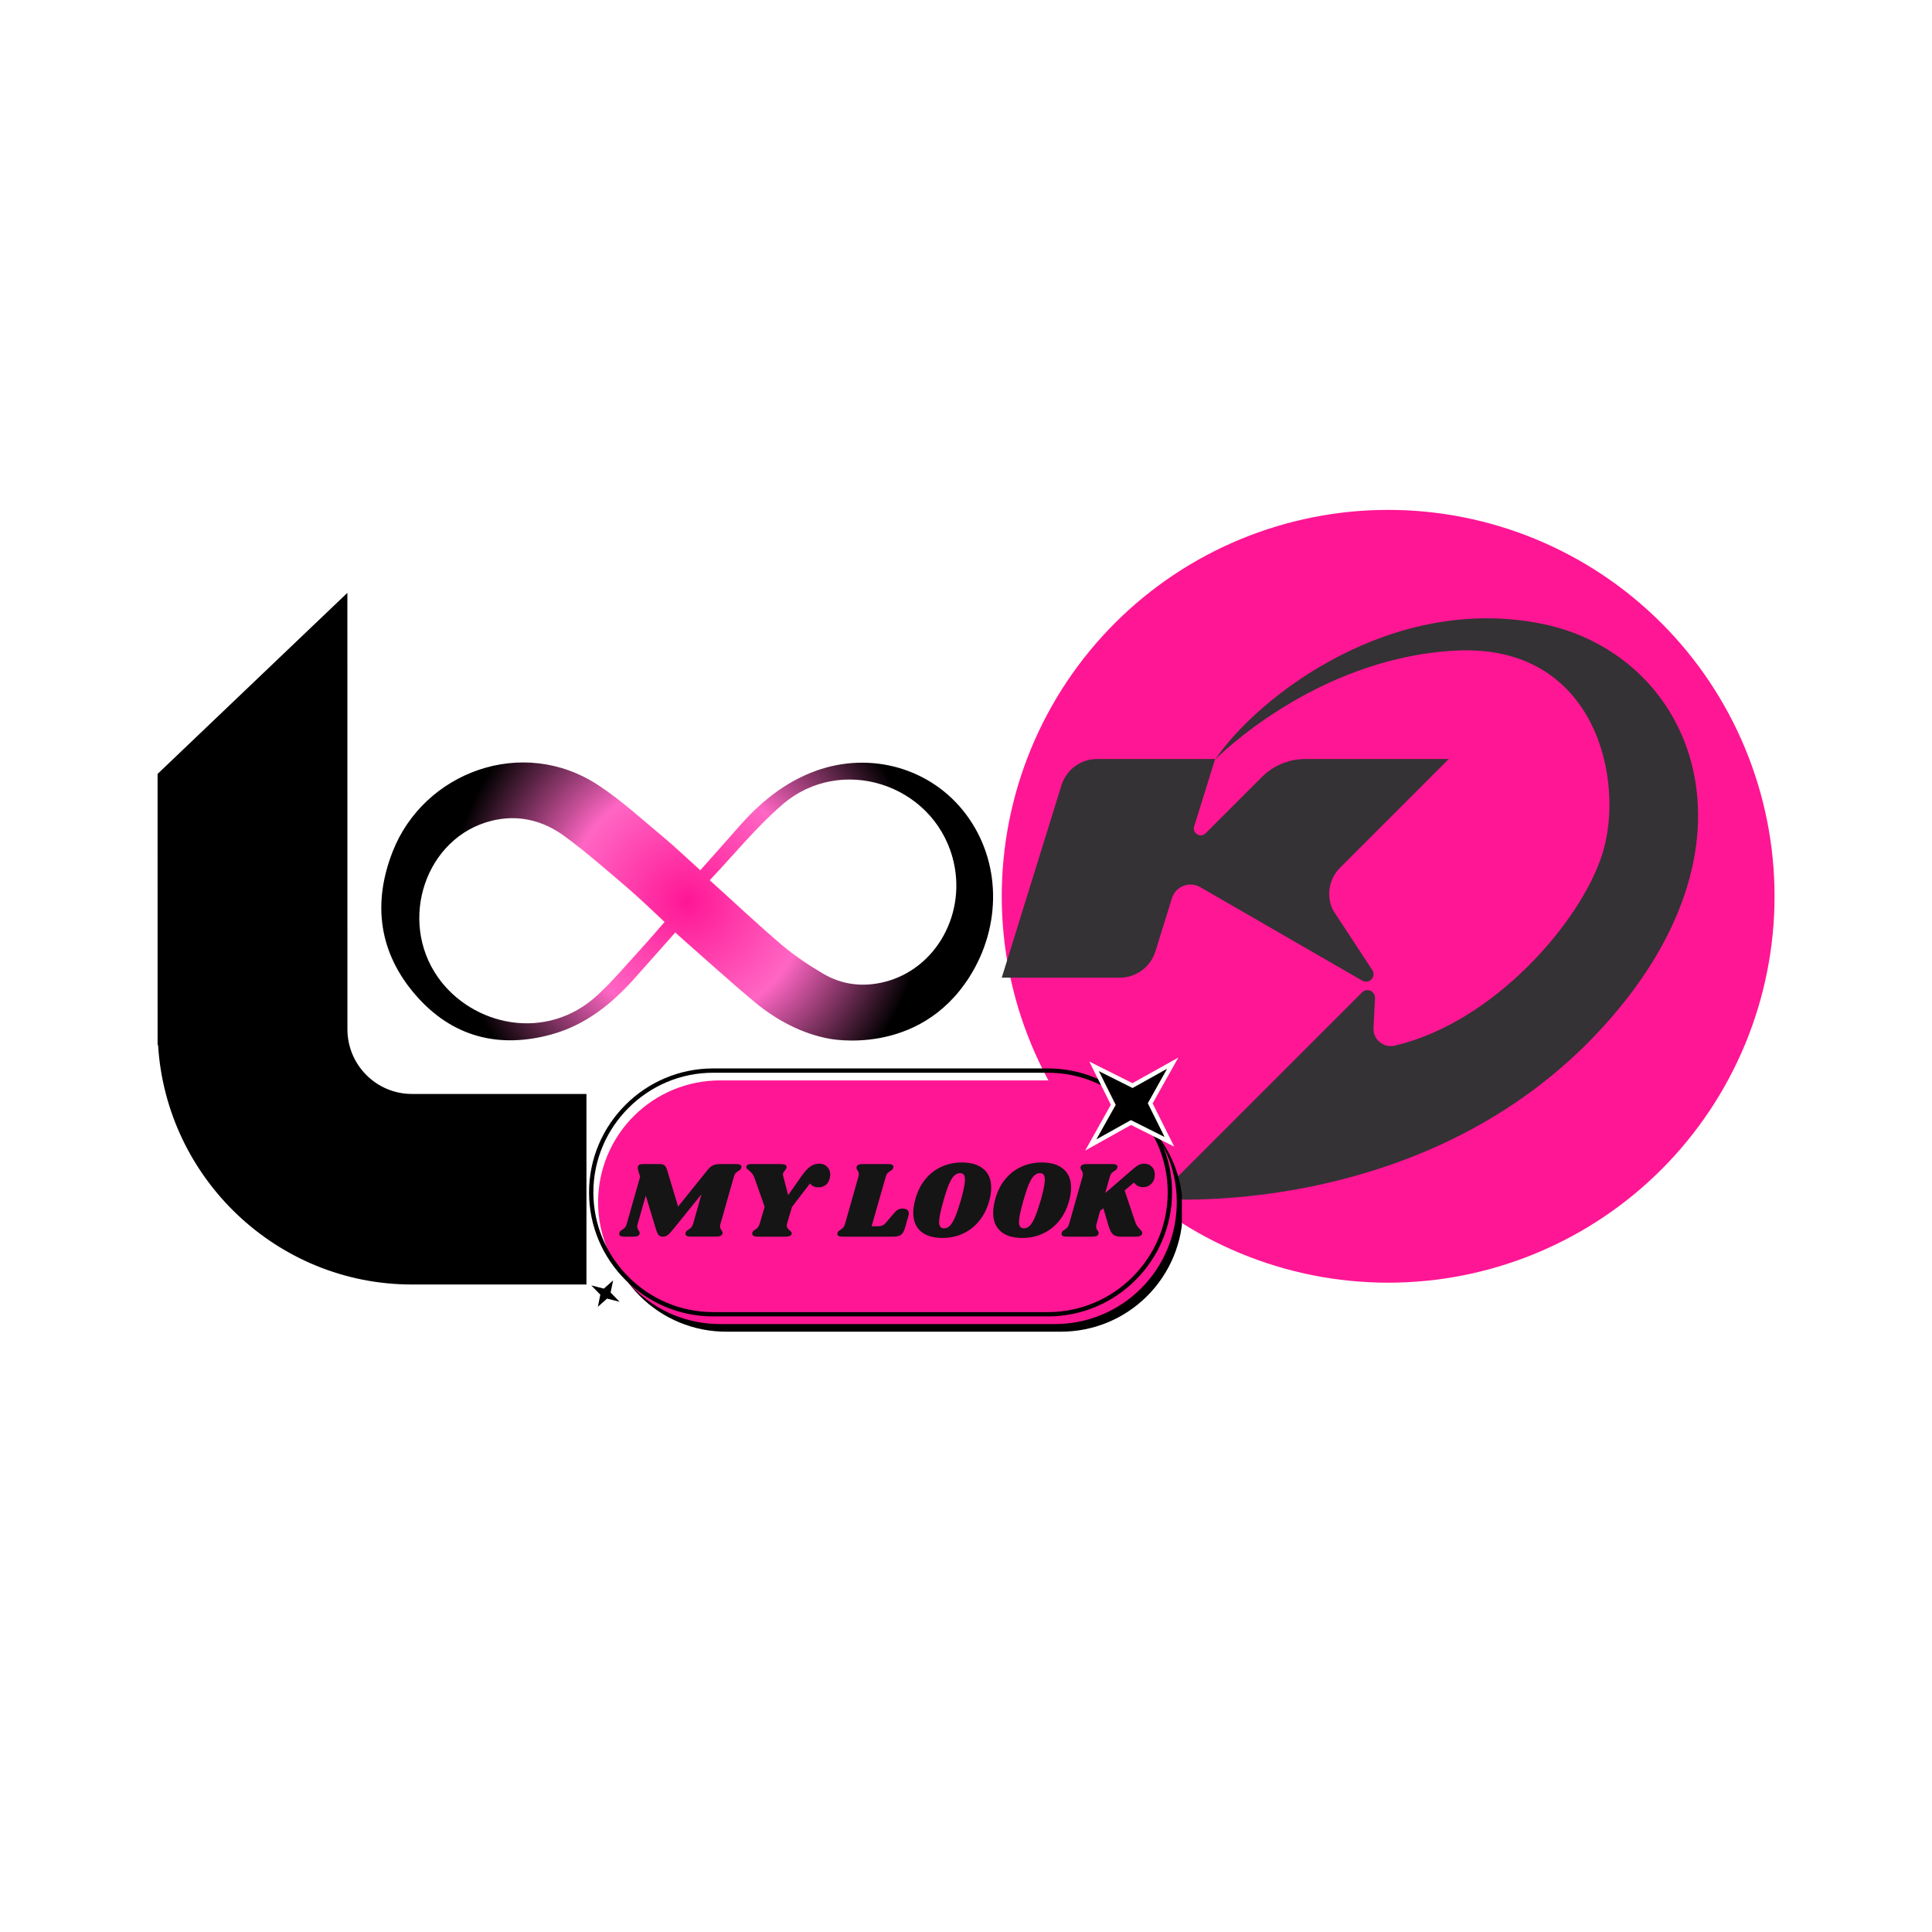 <svg version="1.0" preserveAspectRatio="xMidYMid meet" height="500" viewBox="0 0 375 375" zoomAndPan="magnify" width="500" xmlns:xlink="http://www.w3.org/1999/xlink" xmlns="http://www.w3.org/2000/svg"><defs><g></g><clipPath id="6e9a19c02b"><path clip-rule="nonzero" d="M 194.438 98.969 L 344.438 98.969 L 344.438 248.969 L 194.438 248.969 Z M 194.438 98.969"></path></clipPath><clipPath id="f2ec66dbff"><path clip-rule="nonzero" d="M 194.438 147 L 282 147 L 282 191 L 194.438 191 Z M 194.438 147"></path></clipPath><clipPath id="486ade4e5c"><path clip-rule="nonzero" d="M 227 120 L 330 120 L 330 232.844 L 227 232.844 Z M 227 120"></path></clipPath><clipPath id="98ab1a07fe"><path clip-rule="nonzero" d="M 30.562 115.094 L 113.812 115.094 L 113.812 249.344 L 30.562 249.344 Z M 30.562 115.094"></path></clipPath><clipPath id="87643b68fb"><path clip-rule="nonzero" d="M 74 147 L 193 147 L 193 202 L 74 202 Z M 74 147"></path></clipPath><clipPath id="a0134579ce"><path clip-rule="nonzero" d="M 160.855 201.594 C 155.609 200.621 150.641 197.953 146.57 194.574 C 141.875 190.68 137.363 186.555 132.773 182.527 C 132.227 182.043 131.684 181.547 131.07 180.996 C 128.391 184.016 125.781 186.977 123.156 189.91 C 118.688 194.93 113.559 198.992 107.051 200.781 C 96.828 203.59 87.77 201.289 80.699 193.172 C 73.574 184.988 72.246 175.402 76.219 165.289 C 82.219 149.938 101.352 142.66 116.172 152.43 C 120.586 155.332 124.539 158.973 128.629 162.371 C 131.125 164.445 133.465 166.703 135.926 168.914 C 138.41 166.109 140.852 163.398 143.246 160.656 C 147.445 155.832 152.238 151.859 158.254 149.656 C 168.992 145.727 180.762 149.105 187.465 158.012 C 194.383 167.207 194.418 179.773 188.168 189.621 C 178.234 205.273 160.855 201.594 160.855 201.594 Z M 137.762 170.848 C 142.664 175.273 147.145 179.504 151.828 183.477 C 154.289 185.562 157.023 187.363 159.797 189.004 C 163.465 191.164 167.504 191.629 171.637 190.602 C 181.797 188.086 187.832 177.043 184.875 166.41 C 180.902 152.105 163.164 146.426 151.883 156.152 C 146.82 160.504 142.547 165.805 137.762 170.848 Z M 128.996 178.953 C 126.449 176.602 124.129 174.312 121.656 172.207 C 117.703 168.84 113.797 165.406 109.629 162.34 C 105.43 159.254 100.625 158.031 95.457 159.305 C 82.672 162.438 77.168 178.578 85.016 189.707 C 91.633 199.086 106.012 202.371 115.988 193.141 C 119 190.355 121.668 187.16 124.453 184.125 C 125.973 182.461 127.43 180.746 128.996 178.953 Z M 128.996 178.953"></path></clipPath><radialGradient fy="27.258" fx="59.645" cy="27.258" id="21931cd950" cx="59.645" r="46.118" gradientUnits="userSpaceOnUse" gradientTransform="matrix(1, 0, 0, 1, 73.735, 147.723)"><stop offset="0" stop-color="rgb(100%, 8.751%, 58.113%)" stop-opacity="1"></stop><stop offset="0.004" stop-color="rgb(100%, 8.997%, 58.26%)" stop-opacity="1"></stop><stop offset="0.008" stop-color="rgb(100%, 9.241%, 58.406%)" stop-opacity="1"></stop><stop offset="0.012" stop-color="rgb(100%, 9.486%, 58.554%)" stop-opacity="1"></stop><stop offset="0.016" stop-color="rgb(100%, 9.732%, 58.701%)" stop-opacity="1"></stop><stop offset="0.02" stop-color="rgb(100%, 9.976%, 58.847%)" stop-opacity="1"></stop><stop offset="0.023" stop-color="rgb(100%, 10.222%, 58.995%)" stop-opacity="1"></stop><stop offset="0.027" stop-color="rgb(100%, 10.468%, 59.142%)" stop-opacity="1"></stop><stop offset="0.031" stop-color="rgb(100%, 10.712%, 59.288%)" stop-opacity="1"></stop><stop offset="0.035" stop-color="rgb(100%, 10.957%, 59.436%)" stop-opacity="1"></stop><stop offset="0.039" stop-color="rgb(100%, 11.201%, 59.583%)" stop-opacity="1"></stop><stop offset="0.043" stop-color="rgb(100%, 11.447%, 59.731%)" stop-opacity="1"></stop><stop offset="0.047" stop-color="rgb(100%, 11.693%, 59.877%)" stop-opacity="1"></stop><stop offset="0.051" stop-color="rgb(100%, 11.937%, 60.023%)" stop-opacity="1"></stop><stop offset="0.055" stop-color="rgb(100%, 12.183%, 60.172%)" stop-opacity="1"></stop><stop offset="0.059" stop-color="rgb(100%, 12.427%, 60.318%)" stop-opacity="1"></stop><stop offset="0.062" stop-color="rgb(100%, 12.672%, 60.464%)" stop-opacity="1"></stop><stop offset="0.066" stop-color="rgb(100%, 12.918%, 60.612%)" stop-opacity="1"></stop><stop offset="0.07" stop-color="rgb(100%, 13.162%, 60.759%)" stop-opacity="1"></stop><stop offset="0.074" stop-color="rgb(100%, 13.408%, 60.905%)" stop-opacity="1"></stop><stop offset="0.078" stop-color="rgb(100%, 13.654%, 61.053%)" stop-opacity="1"></stop><stop offset="0.082" stop-color="rgb(100%, 13.898%, 61.2%)" stop-opacity="1"></stop><stop offset="0.086" stop-color="rgb(100%, 14.143%, 61.346%)" stop-opacity="1"></stop><stop offset="0.09" stop-color="rgb(100%, 14.388%, 61.494%)" stop-opacity="1"></stop><stop offset="0.094" stop-color="rgb(100%, 14.633%, 61.641%)" stop-opacity="1"></stop><stop offset="0.098" stop-color="rgb(100%, 14.879%, 61.789%)" stop-opacity="1"></stop><stop offset="0.102" stop-color="rgb(100%, 15.123%, 61.935%)" stop-opacity="1"></stop><stop offset="0.105" stop-color="rgb(100%, 15.369%, 62.082%)" stop-opacity="1"></stop><stop offset="0.109" stop-color="rgb(100%, 15.613%, 62.23%)" stop-opacity="1"></stop><stop offset="0.113" stop-color="rgb(100%, 15.858%, 62.376%)" stop-opacity="1"></stop><stop offset="0.117" stop-color="rgb(100%, 16.104%, 62.523%)" stop-opacity="1"></stop><stop offset="0.121" stop-color="rgb(100%, 16.348%, 62.671%)" stop-opacity="1"></stop><stop offset="0.125" stop-color="rgb(100%, 16.594%, 62.817%)" stop-opacity="1"></stop><stop offset="0.129" stop-color="rgb(100%, 16.84%, 62.964%)" stop-opacity="1"></stop><stop offset="0.133" stop-color="rgb(100%, 17.084%, 63.112%)" stop-opacity="1"></stop><stop offset="0.137" stop-color="rgb(100%, 17.329%, 63.258%)" stop-opacity="1"></stop><stop offset="0.141" stop-color="rgb(100%, 17.574%, 63.405%)" stop-opacity="1"></stop><stop offset="0.145" stop-color="rgb(100%, 17.819%, 63.553%)" stop-opacity="1"></stop><stop offset="0.148" stop-color="rgb(100%, 18.065%, 63.699%)" stop-opacity="1"></stop><stop offset="0.152" stop-color="rgb(100%, 18.309%, 63.847%)" stop-opacity="1"></stop><stop offset="0.156" stop-color="rgb(100%, 18.555%, 63.994%)" stop-opacity="1"></stop><stop offset="0.16" stop-color="rgb(100%, 18.799%, 64.14%)" stop-opacity="1"></stop><stop offset="0.164" stop-color="rgb(100%, 19.044%, 64.288%)" stop-opacity="1"></stop><stop offset="0.168" stop-color="rgb(100%, 19.29%, 64.435%)" stop-opacity="1"></stop><stop offset="0.172" stop-color="rgb(100%, 19.534%, 64.581%)" stop-opacity="1"></stop><stop offset="0.176" stop-color="rgb(100%, 19.78%, 64.729%)" stop-opacity="1"></stop><stop offset="0.18" stop-color="rgb(100%, 20.026%, 64.876%)" stop-opacity="1"></stop><stop offset="0.184" stop-color="rgb(100%, 20.27%, 65.022%)" stop-opacity="1"></stop><stop offset="0.188" stop-color="rgb(100%, 20.515%, 65.17%)" stop-opacity="1"></stop><stop offset="0.191" stop-color="rgb(100%, 20.76%, 65.317%)" stop-opacity="1"></stop><stop offset="0.195" stop-color="rgb(100%, 21.005%, 65.465%)" stop-opacity="1"></stop><stop offset="0.199" stop-color="rgb(100%, 21.251%, 65.611%)" stop-opacity="1"></stop><stop offset="0.203" stop-color="rgb(100%, 21.495%, 65.758%)" stop-opacity="1"></stop><stop offset="0.207" stop-color="rgb(100%, 21.741%, 65.906%)" stop-opacity="1"></stop><stop offset="0.211" stop-color="rgb(100%, 21.985%, 66.052%)" stop-opacity="1"></stop><stop offset="0.215" stop-color="rgb(100%, 22.231%, 66.199%)" stop-opacity="1"></stop><stop offset="0.219" stop-color="rgb(100%, 22.476%, 66.347%)" stop-opacity="1"></stop><stop offset="0.223" stop-color="rgb(100%, 22.72%, 66.493%)" stop-opacity="1"></stop><stop offset="0.227" stop-color="rgb(100%, 22.966%, 66.64%)" stop-opacity="1"></stop><stop offset="0.23" stop-color="rgb(100%, 23.212%, 66.788%)" stop-opacity="1"></stop><stop offset="0.234" stop-color="rgb(100%, 23.456%, 66.934%)" stop-opacity="1"></stop><stop offset="0.238" stop-color="rgb(100%, 23.701%, 67.081%)" stop-opacity="1"></stop><stop offset="0.242" stop-color="rgb(100%, 23.946%, 67.229%)" stop-opacity="1"></stop><stop offset="0.246" stop-color="rgb(100%, 24.191%, 67.375%)" stop-opacity="1"></stop><stop offset="0.25" stop-color="rgb(100%, 24.437%, 67.523%)" stop-opacity="1"></stop><stop offset="0.254" stop-color="rgb(100%, 24.681%, 67.67%)" stop-opacity="1"></stop><stop offset="0.258" stop-color="rgb(100%, 24.927%, 67.816%)" stop-opacity="1"></stop><stop offset="0.262" stop-color="rgb(100%, 25.171%, 67.964%)" stop-opacity="1"></stop><stop offset="0.266" stop-color="rgb(100%, 25.417%, 68.111%)" stop-opacity="1"></stop><stop offset="0.27" stop-color="rgb(100%, 25.662%, 68.257%)" stop-opacity="1"></stop><stop offset="0.273" stop-color="rgb(100%, 25.906%, 68.405%)" stop-opacity="1"></stop><stop offset="0.277" stop-color="rgb(100%, 26.152%, 68.552%)" stop-opacity="1"></stop><stop offset="0.281" stop-color="rgb(100%, 26.396%, 68.698%)" stop-opacity="1"></stop><stop offset="0.285" stop-color="rgb(100%, 26.642%, 68.846%)" stop-opacity="1"></stop><stop offset="0.289" stop-color="rgb(100%, 26.888%, 68.993%)" stop-opacity="1"></stop><stop offset="0.293" stop-color="rgb(100%, 27.132%, 69.139%)" stop-opacity="1"></stop><stop offset="0.297" stop-color="rgb(100%, 27.377%, 69.287%)" stop-opacity="1"></stop><stop offset="0.301" stop-color="rgb(100%, 27.623%, 69.434%)" stop-opacity="1"></stop><stop offset="0.305" stop-color="rgb(100%, 27.867%, 69.582%)" stop-opacity="1"></stop><stop offset="0.309" stop-color="rgb(100%, 28.113%, 69.728%)" stop-opacity="1"></stop><stop offset="0.312" stop-color="rgb(100%, 28.357%, 69.875%)" stop-opacity="1"></stop><stop offset="0.316" stop-color="rgb(100%, 28.603%, 70.023%)" stop-opacity="1"></stop><stop offset="0.32" stop-color="rgb(100%, 28.848%, 70.169%)" stop-opacity="1"></stop><stop offset="0.324" stop-color="rgb(100%, 29.092%, 70.316%)" stop-opacity="1"></stop><stop offset="0.328" stop-color="rgb(100%, 29.338%, 70.464%)" stop-opacity="1"></stop><stop offset="0.332" stop-color="rgb(100%, 29.582%, 70.61%)" stop-opacity="1"></stop><stop offset="0.336" stop-color="rgb(100%, 29.828%, 70.757%)" stop-opacity="1"></stop><stop offset="0.34" stop-color="rgb(100%, 30.074%, 70.905%)" stop-opacity="1"></stop><stop offset="0.344" stop-color="rgb(100%, 30.318%, 71.051%)" stop-opacity="1"></stop><stop offset="0.348" stop-color="rgb(100%, 30.563%, 71.198%)" stop-opacity="1"></stop><stop offset="0.352" stop-color="rgb(100%, 30.809%, 71.346%)" stop-opacity="1"></stop><stop offset="0.355" stop-color="rgb(100%, 31.053%, 71.492%)" stop-opacity="1"></stop><stop offset="0.359" stop-color="rgb(100%, 31.299%, 71.64%)" stop-opacity="1"></stop><stop offset="0.363" stop-color="rgb(100%, 31.543%, 71.786%)" stop-opacity="1"></stop><stop offset="0.367" stop-color="rgb(100%, 31.789%, 71.933%)" stop-opacity="1"></stop><stop offset="0.371" stop-color="rgb(100%, 32.034%, 72.081%)" stop-opacity="1"></stop><stop offset="0.375" stop-color="rgb(100%, 32.278%, 72.227%)" stop-opacity="1"></stop><stop offset="0.379" stop-color="rgb(100%, 32.524%, 72.374%)" stop-opacity="1"></stop><stop offset="0.383" stop-color="rgb(100%, 32.768%, 72.522%)" stop-opacity="1"></stop><stop offset="0.387" stop-color="rgb(100%, 33.014%, 72.668%)" stop-opacity="1"></stop><stop offset="0.391" stop-color="rgb(100%, 33.26%, 72.815%)" stop-opacity="1"></stop><stop offset="0.395" stop-color="rgb(100%, 33.504%, 72.963%)" stop-opacity="1"></stop><stop offset="0.398" stop-color="rgb(100%, 33.749%, 73.109%)" stop-opacity="1"></stop><stop offset="0.402" stop-color="rgb(100%, 33.995%, 73.257%)" stop-opacity="1"></stop><stop offset="0.406" stop-color="rgb(100%, 34.239%, 73.404%)" stop-opacity="1"></stop><stop offset="0.41" stop-color="rgb(100%, 34.485%, 73.55%)" stop-opacity="1"></stop><stop offset="0.414" stop-color="rgb(100%, 34.729%, 73.698%)" stop-opacity="1"></stop><stop offset="0.418" stop-color="rgb(100%, 34.975%, 73.845%)" stop-opacity="1"></stop><stop offset="0.422" stop-color="rgb(100%, 35.22%, 73.991%)" stop-opacity="1"></stop><stop offset="0.426" stop-color="rgb(100%, 35.464%, 74.139%)" stop-opacity="1"></stop><stop offset="0.43" stop-color="rgb(100%, 35.71%, 74.286%)" stop-opacity="1"></stop><stop offset="0.434" stop-color="rgb(100%, 35.954%, 74.432%)" stop-opacity="1"></stop><stop offset="0.438" stop-color="rgb(100%, 36.2%, 74.58%)" stop-opacity="1"></stop><stop offset="0.441" stop-color="rgb(100%, 36.446%, 74.727%)" stop-opacity="1"></stop><stop offset="0.445" stop-color="rgb(100%, 36.69%, 74.873%)" stop-opacity="1"></stop><stop offset="0.449" stop-color="rgb(100%, 36.935%, 75.021%)" stop-opacity="1"></stop><stop offset="0.453" stop-color="rgb(100%, 37.181%, 75.168%)" stop-opacity="1"></stop><stop offset="0.457" stop-color="rgb(100%, 37.425%, 75.316%)" stop-opacity="1"></stop><stop offset="0.461" stop-color="rgb(100%, 37.671%, 75.462%)" stop-opacity="1"></stop><stop offset="0.465" stop-color="rgb(100%, 37.915%, 75.609%)" stop-opacity="1"></stop><stop offset="0.469" stop-color="rgb(100%, 38.161%, 75.757%)" stop-opacity="1"></stop><stop offset="0.473" stop-color="rgb(100%, 38.406%, 75.903%)" stop-opacity="1"></stop><stop offset="0.477" stop-color="rgb(100%, 38.651%, 76.05%)" stop-opacity="1"></stop><stop offset="0.48" stop-color="rgb(100%, 38.896%, 76.198%)" stop-opacity="1"></stop><stop offset="0.484" stop-color="rgb(100%, 39.14%, 76.344%)" stop-opacity="1"></stop><stop offset="0.488" stop-color="rgb(100%, 39.386%, 76.491%)" stop-opacity="1"></stop><stop offset="0.492" stop-color="rgb(100%, 39.632%, 76.639%)" stop-opacity="1"></stop><stop offset="0.496" stop-color="rgb(100%, 39.876%, 76.785%)" stop-opacity="1"></stop><stop offset="0.5" stop-color="rgb(99.609%, 39.842%, 76.558%)" stop-opacity="1"></stop><stop offset="0.504" stop-color="rgb(98.828%, 39.529%, 75.958%)" stop-opacity="1"></stop><stop offset="0.508" stop-color="rgb(98.047%, 39.218%, 75.357%)" stop-opacity="1"></stop><stop offset="0.512" stop-color="rgb(97.266%, 38.905%, 74.757%)" stop-opacity="1"></stop><stop offset="0.516" stop-color="rgb(96.484%, 38.593%, 74.156%)" stop-opacity="1"></stop><stop offset="0.52" stop-color="rgb(95.703%, 38.28%, 73.557%)" stop-opacity="1"></stop><stop offset="0.523" stop-color="rgb(94.922%, 37.967%, 72.955%)" stop-opacity="1"></stop><stop offset="0.527" stop-color="rgb(94.141%, 37.656%, 72.356%)" stop-opacity="1"></stop><stop offset="0.531" stop-color="rgb(93.359%, 37.343%, 71.754%)" stop-opacity="1"></stop><stop offset="0.535" stop-color="rgb(92.578%, 37.03%, 71.155%)" stop-opacity="1"></stop><stop offset="0.539" stop-color="rgb(91.797%, 36.717%, 70.554%)" stop-opacity="1"></stop><stop offset="0.543" stop-color="rgb(91.016%, 36.404%, 69.954%)" stop-opacity="1"></stop><stop offset="0.547" stop-color="rgb(90.234%, 36.093%, 69.353%)" stop-opacity="1"></stop><stop offset="0.551" stop-color="rgb(89.453%, 35.78%, 68.753%)" stop-opacity="1"></stop><stop offset="0.555" stop-color="rgb(88.672%, 35.468%, 68.152%)" stop-opacity="1"></stop><stop offset="0.559" stop-color="rgb(87.891%, 35.155%, 67.552%)" stop-opacity="1"></stop><stop offset="0.562" stop-color="rgb(87.109%, 34.842%, 66.951%)" stop-opacity="1"></stop><stop offset="0.566" stop-color="rgb(86.328%, 34.531%, 66.351%)" stop-opacity="1"></stop><stop offset="0.57" stop-color="rgb(85.547%, 34.218%, 65.75%)" stop-opacity="1"></stop><stop offset="0.574" stop-color="rgb(84.766%, 33.905%, 65.15%)" stop-opacity="1"></stop><stop offset="0.578" stop-color="rgb(83.984%, 33.592%, 64.549%)" stop-opacity="1"></stop><stop offset="0.582" stop-color="rgb(83.203%, 33.279%, 63.948%)" stop-opacity="1"></stop><stop offset="0.586" stop-color="rgb(82.422%, 32.968%, 63.348%)" stop-opacity="1"></stop><stop offset="0.59" stop-color="rgb(81.641%, 32.655%, 62.747%)" stop-opacity="1"></stop><stop offset="0.594" stop-color="rgb(80.859%, 32.343%, 62.148%)" stop-opacity="1"></stop><stop offset="0.598" stop-color="rgb(80.078%, 32.03%, 61.546%)" stop-opacity="1"></stop><stop offset="0.602" stop-color="rgb(79.297%, 31.717%, 60.947%)" stop-opacity="1"></stop><stop offset="0.605" stop-color="rgb(78.516%, 31.406%, 60.345%)" stop-opacity="1"></stop><stop offset="0.609" stop-color="rgb(77.734%, 31.093%, 59.746%)" stop-opacity="1"></stop><stop offset="0.613" stop-color="rgb(76.953%, 30.78%, 59.145%)" stop-opacity="1"></stop><stop offset="0.617" stop-color="rgb(76.172%, 30.467%, 58.545%)" stop-opacity="1"></stop><stop offset="0.621" stop-color="rgb(75.391%, 30.154%, 57.944%)" stop-opacity="1"></stop><stop offset="0.625" stop-color="rgb(74.609%, 29.843%, 57.344%)" stop-opacity="1"></stop><stop offset="0.629" stop-color="rgb(73.828%, 29.53%, 56.743%)" stop-opacity="1"></stop><stop offset="0.633" stop-color="rgb(73.047%, 29.218%, 56.143%)" stop-opacity="1"></stop><stop offset="0.637" stop-color="rgb(72.266%, 28.905%, 55.542%)" stop-opacity="1"></stop><stop offset="0.641" stop-color="rgb(71.484%, 28.592%, 54.942%)" stop-opacity="1"></stop><stop offset="0.645" stop-color="rgb(70.703%, 28.281%, 54.341%)" stop-opacity="1"></stop><stop offset="0.648" stop-color="rgb(69.922%, 27.968%, 53.741%)" stop-opacity="1"></stop><stop offset="0.652" stop-color="rgb(69.141%, 27.655%, 53.14%)" stop-opacity="1"></stop><stop offset="0.656" stop-color="rgb(68.359%, 27.342%, 52.541%)" stop-opacity="1"></stop><stop offset="0.66" stop-color="rgb(67.578%, 27.029%, 51.939%)" stop-opacity="1"></stop><stop offset="0.664" stop-color="rgb(66.797%, 26.718%, 51.338%)" stop-opacity="1"></stop><stop offset="0.668" stop-color="rgb(66.016%, 26.405%, 50.739%)" stop-opacity="1"></stop><stop offset="0.672" stop-color="rgb(65.234%, 26.093%, 50.137%)" stop-opacity="1"></stop><stop offset="0.676" stop-color="rgb(64.453%, 25.78%, 49.538%)" stop-opacity="1"></stop><stop offset="0.68" stop-color="rgb(63.672%, 25.467%, 48.936%)" stop-opacity="1"></stop><stop offset="0.684" stop-color="rgb(62.891%, 25.156%, 48.337%)" stop-opacity="1"></stop><stop offset="0.688" stop-color="rgb(62.109%, 24.843%, 47.736%)" stop-opacity="1"></stop><stop offset="0.691" stop-color="rgb(61.328%, 24.53%, 47.136%)" stop-opacity="1"></stop><stop offset="0.695" stop-color="rgb(60.547%, 24.217%, 46.535%)" stop-opacity="1"></stop><stop offset="0.699" stop-color="rgb(59.766%, 23.904%, 45.935%)" stop-opacity="1"></stop><stop offset="0.703" stop-color="rgb(58.984%, 23.593%, 45.334%)" stop-opacity="1"></stop><stop offset="0.707" stop-color="rgb(58.203%, 23.28%, 44.734%)" stop-opacity="1"></stop><stop offset="0.711" stop-color="rgb(57.422%, 22.968%, 44.133%)" stop-opacity="1"></stop><stop offset="0.715" stop-color="rgb(56.641%, 22.655%, 43.533%)" stop-opacity="1"></stop><stop offset="0.719" stop-color="rgb(55.859%, 22.342%, 42.932%)" stop-opacity="1"></stop><stop offset="0.723" stop-color="rgb(55.078%, 22.031%, 42.332%)" stop-opacity="1"></stop><stop offset="0.727" stop-color="rgb(54.297%, 21.718%, 41.731%)" stop-opacity="1"></stop><stop offset="0.73" stop-color="rgb(53.516%, 21.405%, 41.132%)" stop-opacity="1"></stop><stop offset="0.734" stop-color="rgb(52.734%, 21.092%, 40.53%)" stop-opacity="1"></stop><stop offset="0.738" stop-color="rgb(51.953%, 20.779%, 39.931%)" stop-opacity="1"></stop><stop offset="0.742" stop-color="rgb(51.172%, 20.468%, 39.33%)" stop-opacity="1"></stop><stop offset="0.746" stop-color="rgb(50.391%, 20.155%, 38.73%)" stop-opacity="1"></stop><stop offset="0.75" stop-color="rgb(49.609%, 19.843%, 38.129%)" stop-opacity="1"></stop><stop offset="0.754" stop-color="rgb(48.828%, 19.53%, 37.527%)" stop-opacity="1"></stop><stop offset="0.758" stop-color="rgb(48.047%, 19.217%, 36.928%)" stop-opacity="1"></stop><stop offset="0.762" stop-color="rgb(47.266%, 18.906%, 36.327%)" stop-opacity="1"></stop><stop offset="0.766" stop-color="rgb(46.484%, 18.593%, 35.727%)" stop-opacity="1"></stop><stop offset="0.77" stop-color="rgb(45.703%, 18.28%, 35.126%)" stop-opacity="1"></stop><stop offset="0.773" stop-color="rgb(44.922%, 17.967%, 34.526%)" stop-opacity="1"></stop><stop offset="0.777" stop-color="rgb(44.141%, 17.654%, 33.925%)" stop-opacity="1"></stop><stop offset="0.781" stop-color="rgb(43.359%, 17.343%, 33.325%)" stop-opacity="1"></stop><stop offset="0.785" stop-color="rgb(42.578%, 17.03%, 32.724%)" stop-opacity="1"></stop><stop offset="0.789" stop-color="rgb(41.797%, 16.718%, 32.124%)" stop-opacity="1"></stop><stop offset="0.793" stop-color="rgb(41.016%, 16.405%, 31.523%)" stop-opacity="1"></stop><stop offset="0.797" stop-color="rgb(40.234%, 16.092%, 30.923%)" stop-opacity="1"></stop><stop offset="0.801" stop-color="rgb(39.453%, 15.781%, 30.322%)" stop-opacity="1"></stop><stop offset="0.805" stop-color="rgb(38.672%, 15.468%, 29.723%)" stop-opacity="1"></stop><stop offset="0.809" stop-color="rgb(37.891%, 15.155%, 29.121%)" stop-opacity="1"></stop><stop offset="0.812" stop-color="rgb(37.109%, 14.842%, 28.522%)" stop-opacity="1"></stop><stop offset="0.816" stop-color="rgb(36.328%, 14.529%, 27.921%)" stop-opacity="1"></stop><stop offset="0.82" stop-color="rgb(35.547%, 14.218%, 27.321%)" stop-opacity="1"></stop><stop offset="0.824" stop-color="rgb(34.766%, 13.905%, 26.72%)" stop-opacity="1"></stop><stop offset="0.828" stop-color="rgb(33.984%, 13.593%, 26.12%)" stop-opacity="1"></stop><stop offset="0.832" stop-color="rgb(33.203%, 13.28%, 25.519%)" stop-opacity="1"></stop><stop offset="0.836" stop-color="rgb(32.422%, 12.967%, 24.918%)" stop-opacity="1"></stop><stop offset="0.84" stop-color="rgb(31.641%, 12.656%, 24.318%)" stop-opacity="1"></stop><stop offset="0.844" stop-color="rgb(30.859%, 12.343%, 23.717%)" stop-opacity="1"></stop><stop offset="0.848" stop-color="rgb(30.078%, 12.03%, 23.117%)" stop-opacity="1"></stop><stop offset="0.852" stop-color="rgb(29.297%, 11.717%, 22.516%)" stop-opacity="1"></stop><stop offset="0.855" stop-color="rgb(28.516%, 11.404%, 21.916%)" stop-opacity="1"></stop><stop offset="0.859" stop-color="rgb(27.734%, 11.093%, 21.315%)" stop-opacity="1"></stop><stop offset="0.863" stop-color="rgb(26.953%, 10.78%, 20.715%)" stop-opacity="1"></stop><stop offset="0.867" stop-color="rgb(26.172%, 10.468%, 20.114%)" stop-opacity="1"></stop><stop offset="0.871" stop-color="rgb(25.391%, 10.155%, 19.514%)" stop-opacity="1"></stop><stop offset="0.875" stop-color="rgb(24.609%, 9.842%, 18.913%)" stop-opacity="1"></stop><stop offset="0.879" stop-color="rgb(23.828%, 9.531%, 18.314%)" stop-opacity="1"></stop><stop offset="0.883" stop-color="rgb(23.047%, 9.218%, 17.712%)" stop-opacity="1"></stop><stop offset="0.887" stop-color="rgb(22.266%, 8.905%, 17.113%)" stop-opacity="1"></stop><stop offset="0.891" stop-color="rgb(21.484%, 8.592%, 16.512%)" stop-opacity="1"></stop><stop offset="0.895" stop-color="rgb(20.703%, 8.279%, 15.912%)" stop-opacity="1"></stop><stop offset="0.898" stop-color="rgb(19.922%, 7.968%, 15.311%)" stop-opacity="1"></stop><stop offset="0.902" stop-color="rgb(19.141%, 7.655%, 14.711%)" stop-opacity="1"></stop><stop offset="0.906" stop-color="rgb(18.359%, 7.343%, 14.11%)" stop-opacity="1"></stop><stop offset="0.91" stop-color="rgb(17.578%, 7.03%, 13.51%)" stop-opacity="1"></stop><stop offset="0.914" stop-color="rgb(16.797%, 6.717%, 12.909%)" stop-opacity="1"></stop><stop offset="0.918" stop-color="rgb(16.016%, 6.406%, 12.308%)" stop-opacity="1"></stop><stop offset="0.922" stop-color="rgb(15.234%, 6.093%, 11.708%)" stop-opacity="1"></stop><stop offset="0.926" stop-color="rgb(14.453%, 5.78%, 11.107%)" stop-opacity="1"></stop><stop offset="0.93" stop-color="rgb(13.672%, 5.467%, 10.507%)" stop-opacity="1"></stop><stop offset="0.934" stop-color="rgb(12.891%, 5.154%, 9.906%)" stop-opacity="1"></stop><stop offset="0.938" stop-color="rgb(12.109%, 4.843%, 9.306%)" stop-opacity="1"></stop><stop offset="0.941" stop-color="rgb(11.328%, 4.53%, 8.705%)" stop-opacity="1"></stop><stop offset="0.945" stop-color="rgb(10.547%, 4.218%, 8.105%)" stop-opacity="1"></stop><stop offset="0.949" stop-color="rgb(9.766%, 3.905%, 7.504%)" stop-opacity="1"></stop><stop offset="0.953" stop-color="rgb(8.984%, 3.592%, 6.905%)" stop-opacity="1"></stop><stop offset="0.957" stop-color="rgb(8.203%, 3.281%, 6.303%)" stop-opacity="1"></stop><stop offset="0.961" stop-color="rgb(7.422%, 2.968%, 5.704%)" stop-opacity="1"></stop><stop offset="0.965" stop-color="rgb(6.641%, 2.655%, 5.103%)" stop-opacity="1"></stop><stop offset="0.969" stop-color="rgb(5.859%, 2.342%, 4.503%)" stop-opacity="1"></stop><stop offset="0.973" stop-color="rgb(5.078%, 2.029%, 3.902%)" stop-opacity="1"></stop><stop offset="0.977" stop-color="rgb(4.297%, 1.718%, 3.302%)" stop-opacity="1"></stop><stop offset="0.98" stop-color="rgb(3.516%, 1.405%, 2.701%)" stop-opacity="1"></stop><stop offset="0.984" stop-color="rgb(2.734%, 1.093%, 2.101%)" stop-opacity="1"></stop><stop offset="0.988" stop-color="rgb(1.953%, 0.78%, 1.5%)" stop-opacity="1"></stop><stop offset="0.992" stop-color="rgb(1.172%, 0.467%, 0.9%)" stop-opacity="1"></stop><stop offset="0.996" stop-color="rgb(0.391%, 0.156%, 0.299%)" stop-opacity="1"></stop><stop offset="1" stop-color="rgb(0%, 0%, 0%)" stop-opacity="1"></stop></radialGradient><clipPath id="1551a69d80"><path clip-rule="nonzero" d="M 117 211 L 229.398 211 L 229.398 258.527 L 117 258.527 Z M 117 211"></path></clipPath><clipPath id="43f0bb8ca0"><path clip-rule="nonzero" d="M 210 205.277 L 229 205.277 L 229 224 L 210 224 Z M 210 205.277"></path></clipPath><clipPath id="05ef02278c"><path clip-rule="nonzero" d="M 113.898 247 L 122 247 L 122 255 L 113.898 255 Z M 113.898 247"></path></clipPath></defs><rect fill-opacity="1" height="450" y="-37.5" fill="#ffffff" width="450" x="-37.5"></rect><rect fill-opacity="1" height="450" y="-37.5" fill="#ffffff" width="450" x="-37.5"></rect><g clip-path="url(#6e9a19c02b)"><path fill-rule="nonzero" fill-opacity="1" d="M 344.438 173.969 C 344.438 175.195 344.41 176.422 344.348 177.648 C 344.289 178.875 344.199 180.098 344.078 181.32 C 343.957 182.539 343.809 183.758 343.629 184.973 C 343.445 186.188 343.238 187.395 342.996 188.602 C 342.758 189.805 342.488 191 342.191 192.191 C 341.895 193.383 341.566 194.566 341.211 195.738 C 340.852 196.914 340.469 198.078 340.055 199.234 C 339.641 200.391 339.199 201.535 338.73 202.668 C 338.262 203.805 337.762 204.926 337.238 206.035 C 336.715 207.145 336.16 208.242 335.582 209.324 C 335.004 210.406 334.398 211.473 333.77 212.527 C 333.137 213.578 332.48 214.613 331.801 215.637 C 331.117 216.656 330.41 217.66 329.68 218.645 C 328.949 219.633 328.191 220.598 327.414 221.547 C 326.637 222.496 325.836 223.426 325.012 224.336 C 324.188 225.246 323.34 226.133 322.473 227 C 321.605 227.867 320.715 228.715 319.805 229.539 C 318.895 230.363 317.969 231.164 317.02 231.945 C 316.07 232.723 315.102 233.477 314.117 234.207 C 313.129 234.941 312.129 235.645 311.105 236.328 C 310.086 237.012 309.051 237.668 307.996 238.297 C 306.945 238.93 305.875 239.535 304.793 240.113 C 303.711 240.691 302.613 241.242 301.504 241.766 C 300.395 242.293 299.273 242.789 298.141 243.258 C 297.008 243.73 295.859 244.172 294.707 244.582 C 293.551 244.996 292.387 245.383 291.211 245.738 C 290.035 246.094 288.852 246.422 287.664 246.719 C 286.473 247.02 285.273 247.289 284.07 247.527 C 282.867 247.766 281.656 247.977 280.445 248.156 C 279.23 248.336 278.012 248.488 276.789 248.605 C 275.57 248.727 274.344 248.816 273.117 248.879 C 271.895 248.938 270.668 248.969 269.438 248.969 C 268.211 248.969 266.984 248.938 265.758 248.879 C 264.531 248.816 263.309 248.727 262.086 248.605 C 260.867 248.488 259.648 248.336 258.434 248.156 C 257.219 247.977 256.012 247.766 254.809 247.527 C 253.602 247.289 252.406 247.02 251.215 246.719 C 250.023 246.422 248.844 246.094 247.668 245.738 C 246.492 245.383 245.328 244.996 244.172 244.582 C 243.016 244.172 241.871 243.73 240.738 243.258 C 239.605 242.789 238.48 242.293 237.371 241.766 C 236.262 241.242 235.168 240.691 234.086 240.113 C 233 239.535 231.934 238.93 230.883 238.297 C 229.828 237.668 228.793 237.012 227.77 236.328 C 226.75 235.645 225.746 234.941 224.762 234.207 C 223.777 233.477 222.809 232.723 221.859 231.945 C 220.91 231.164 219.98 230.363 219.07 229.539 C 218.164 228.715 217.273 227.867 216.406 227 C 215.539 226.133 214.691 225.246 213.867 224.336 C 213.043 223.426 212.242 222.496 211.465 221.547 C 210.684 220.598 209.93 219.633 209.199 218.645 C 208.469 217.66 207.762 216.656 207.078 215.637 C 206.398 214.613 205.742 213.578 205.109 212.527 C 204.477 211.473 203.875 210.406 203.293 209.324 C 202.715 208.242 202.164 207.145 201.641 206.035 C 201.113 204.926 200.617 203.805 200.148 202.668 C 199.68 201.535 199.238 200.391 198.824 199.234 C 198.41 198.078 198.023 196.914 197.668 195.738 C 197.312 194.566 196.984 193.383 196.688 192.191 C 196.387 191 196.121 189.805 195.879 188.602 C 195.641 187.395 195.43 186.188 195.25 184.973 C 195.07 183.758 194.922 182.539 194.801 181.32 C 194.68 180.098 194.59 178.875 194.527 177.648 C 194.469 176.422 194.438 175.195 194.438 173.969 C 194.438 172.742 194.469 171.516 194.527 170.289 C 194.59 169.062 194.68 167.84 194.801 166.617 C 194.922 165.395 195.07 164.176 195.25 162.965 C 195.43 161.75 195.641 160.539 195.879 159.336 C 196.121 158.133 196.387 156.934 196.688 155.746 C 196.984 154.555 197.312 153.371 197.668 152.195 C 198.023 151.023 198.41 149.855 198.824 148.703 C 199.238 147.547 199.68 146.402 200.148 145.266 C 200.617 144.133 201.113 143.012 201.641 141.902 C 202.164 140.793 202.715 139.695 203.293 138.613 C 203.875 137.531 204.477 136.465 205.109 135.41 C 205.742 134.359 206.398 133.32 207.078 132.301 C 207.762 131.281 208.469 130.277 209.199 129.289 C 209.93 128.305 210.684 127.336 211.465 126.387 C 212.242 125.441 213.043 124.512 213.867 123.602 C 214.691 122.691 215.539 121.805 216.406 120.934 C 217.273 120.066 218.164 119.223 219.07 118.398 C 219.98 117.574 220.91 116.77 221.859 115.992 C 222.809 115.215 223.777 114.457 224.762 113.727 C 225.746 112.996 226.75 112.289 227.77 111.609 C 228.793 110.926 229.828 110.27 230.883 109.637 C 231.934 109.008 233 108.402 234.086 107.824 C 235.168 107.246 236.262 106.695 237.371 106.168 C 238.48 105.645 239.605 105.148 240.738 104.676 C 241.871 104.207 243.016 103.766 244.172 103.352 C 245.328 102.938 246.492 102.555 247.668 102.199 C 248.844 101.84 250.023 101.516 251.215 101.215 C 252.406 100.918 253.602 100.648 254.809 100.41 C 256.012 100.168 257.219 99.961 258.434 99.781 C 259.648 99.602 260.867 99.449 262.086 99.328 C 263.309 99.207 264.531 99.117 265.758 99.059 C 266.984 99 268.211 98.969 269.438 98.969 C 270.668 98.969 271.895 99 273.117 99.059 C 274.344 99.117 275.57 99.207 276.789 99.328 C 278.012 99.449 279.23 99.602 280.445 99.781 C 281.656 99.961 282.867 100.168 284.07 100.41 C 285.273 100.648 286.473 100.918 287.664 101.215 C 288.852 101.516 290.035 101.84 291.211 102.199 C 292.387 102.555 293.551 102.938 294.707 103.352 C 295.859 103.766 297.008 104.207 298.141 104.676 C 299.273 105.148 300.395 105.645 301.504 106.168 C 302.613 106.695 303.711 107.246 304.793 107.824 C 305.875 108.402 306.945 109.008 307.996 109.637 C 309.051 110.27 310.086 110.926 311.105 111.609 C 312.129 112.289 313.129 112.996 314.117 113.727 C 315.102 114.457 316.07 115.215 317.02 115.992 C 317.969 116.77 318.895 117.574 319.805 118.398 C 320.715 119.223 321.605 120.066 322.473 120.934 C 323.34 121.805 324.188 122.691 325.012 123.602 C 325.836 124.512 326.637 125.441 327.414 126.387 C 328.191 127.336 328.949 128.305 329.68 129.289 C 330.41 130.277 331.117 131.281 331.801 132.301 C 332.48 133.32 333.137 134.359 333.77 135.41 C 334.398 136.465 335.004 137.531 335.582 138.613 C 336.16 139.695 336.715 140.793 337.238 141.902 C 337.762 143.012 338.262 144.133 338.73 145.266 C 339.199 146.402 339.641 147.547 340.055 148.703 C 340.469 149.855 340.852 151.023 341.211 152.195 C 341.566 153.371 341.895 154.555 342.191 155.746 C 342.488 156.934 342.758 158.133 342.996 159.336 C 343.238 160.539 343.445 161.75 343.629 162.965 C 343.809 164.176 343.957 165.395 344.078 166.617 C 344.199 167.84 344.289 169.062 344.348 170.289 C 344.41 171.516 344.438 172.742 344.438 173.969 Z M 344.438 173.969" fill="#ff1694"></path></g><g clip-path="url(#f2ec66dbff)"><path fill-rule="nonzero" fill-opacity="1" d="M 227.469 174.344 L 224.262 184.676 C 223.324 187.695 220.52 189.762 217.355 189.762 L 194.441 189.762 L 206.027 152.426 C 206.969 149.391 209.77 147.324 212.934 147.324 L 235.852 147.324 L 231.789 160.414 C 231.387 161.746 233.02 162.727 234 161.746 L 244.926 150.82 C 247.164 148.582 250.199 147.324 253.363 147.324 L 281.207 147.324 L 260.098 168.434 C 257.941 170.586 257.395 173.867 258.707 176.613 L 266.367 188.301 C 267.191 189.574 265.746 191.105 264.43 190.355 L 232.988 172.207 C 230.895 170.977 228.191 172.02 227.469 174.344 Z M 227.469 174.344" fill="#343234"></path></g><g clip-path="url(#486ade4e5c)"><path fill-rule="nonzero" fill-opacity="1" d="M 309.902 200.656 C 282.246 229.914 244.059 232.848 229.898 232.848 C 227.773 232.848 226.719 230.277 228.223 228.773 L 264.375 192.621 C 265.328 191.668 266.961 192.391 266.887 193.75 L 266.598 199.516 C 266.484 201.77 268.562 203.473 270.758 202.953 C 289.891 198.461 306.762 179.047 310.98 165.855 C 315.531 151.668 309.844 124.812 282.449 126.285 C 255.055 127.762 235.852 147.441 235.852 147.441 C 244.16 135.188 270.125 115.09 299.457 121.113 C 328.785 127.141 344.449 164.102 309.902 200.656 Z M 309.902 200.656" fill="#343234"></path></g><g clip-path="url(#98ab1a07fe)"><path fill-rule="nonzero" fill-opacity="1" d="M 79.945 249.32 C 53.77 249.32 32.254 228.715 30.68 202.816 L 30.59 202.816 L 30.586 150.219 L 67.426 115.07 L 67.434 199.773 C 67.434 206.699 73.043 212.336 79.945 212.336 C 84.207 212.336 113.832 212.344 113.832 212.344 L 113.832 249.32 L 79.945 249.32" fill="#000000"></path></g><g clip-path="url(#87643b68fb)"><g clip-path="url(#a0134579ce)"><path fill-rule="nonzero" d="M 72.246 142.66 L 72.246 204.91 L 194.418 204.91 L 194.418 142.66 Z M 72.246 142.66" fill="url(#21931cd950)"></path></g></g><g clip-path="url(#1551a69d80)"><path fill-rule="evenodd" fill-opacity="1" d="M 140.918 211.184 L 205.945 211.184 C 206.723 211.184 207.492 211.223 208.266 211.297 C 209.035 211.375 209.801 211.488 210.559 211.637 C 211.32 211.789 212.07 211.977 212.812 212.203 C 213.551 212.426 214.281 212.688 214.996 212.984 C 215.711 213.281 216.41 213.609 217.094 213.977 C 217.777 214.34 218.441 214.738 219.086 215.168 C 219.727 215.602 220.352 216.059 220.949 216.551 C 221.547 217.043 222.121 217.562 222.668 218.109 C 223.215 218.656 223.734 219.23 224.227 219.828 C 224.719 220.43 225.18 221.051 225.609 221.695 C 226.039 222.336 226.438 223 226.801 223.684 C 227.168 224.367 227.496 225.066 227.793 225.781 C 228.09 226.496 228.352 227.227 228.574 227.969 C 228.801 228.707 228.988 229.457 229.141 230.219 C 229.289 230.977 229.402 231.742 229.48 232.516 C 229.555 233.285 229.594 234.059 229.594 234.832 C 229.594 235.605 229.555 236.379 229.48 237.148 C 229.402 237.922 229.289 238.684 229.141 239.445 C 228.988 240.203 228.801 240.953 228.574 241.695 C 228.352 242.438 228.09 243.164 227.793 243.883 C 227.496 244.598 227.168 245.297 226.801 245.98 C 226.438 246.66 226.039 247.324 225.609 247.969 C 225.18 248.613 224.719 249.234 224.227 249.832 C 223.734 250.434 223.215 251.004 222.668 251.551 C 222.121 252.102 221.547 252.621 220.949 253.109 C 220.352 253.602 219.727 254.062 219.086 254.492 C 218.441 254.922 217.777 255.32 217.094 255.688 C 216.41 256.051 215.711 256.383 214.996 256.68 C 214.281 256.977 213.551 257.234 212.812 257.461 C 212.07 257.684 211.32 257.875 210.559 258.023 C 209.801 258.176 209.035 258.289 208.266 258.363 C 207.492 258.441 206.723 258.48 205.945 258.48 L 140.918 258.48 C 140.141 258.48 139.371 258.441 138.598 258.363 C 137.828 258.289 137.062 258.176 136.305 258.023 C 135.543 257.875 134.793 257.684 134.051 257.461 C 133.312 257.234 132.582 256.977 131.867 256.68 C 131.152 256.383 130.453 256.051 129.77 255.688 C 129.086 255.32 128.422 254.922 127.777 254.492 C 127.133 254.062 126.512 253.602 125.914 253.109 C 125.316 252.621 124.742 252.102 124.195 251.551 C 123.648 251.004 123.129 250.434 122.637 249.832 C 122.145 249.234 121.684 248.613 121.254 247.969 C 120.824 247.324 120.426 246.66 120.062 245.98 C 119.695 245.297 119.367 244.598 119.07 243.883 C 118.773 243.164 118.512 242.438 118.289 241.695 C 118.062 240.953 117.875 240.203 117.723 239.445 C 117.574 238.684 117.457 237.922 117.383 237.148 C 117.309 236.379 117.27 235.605 117.27 234.832 C 117.27 234.059 117.309 233.285 117.383 232.516 C 117.457 231.742 117.574 230.977 117.723 230.219 C 117.875 229.457 118.062 228.707 118.289 227.969 C 118.512 227.227 118.773 226.496 119.07 225.781 C 119.367 225.066 119.695 224.367 120.062 223.684 C 120.426 223 120.824 222.336 121.254 221.695 C 121.684 221.051 122.145 220.43 122.637 219.828 C 123.129 219.23 123.648 218.656 124.195 218.109 C 124.742 217.562 125.316 217.043 125.914 216.551 C 126.512 216.059 127.133 215.602 127.777 215.168 C 128.422 214.738 129.086 214.34 129.77 213.977 C 130.453 213.609 131.152 213.281 131.867 212.984 C 132.582 212.688 133.312 212.426 134.051 212.203 C 134.793 211.977 135.543 211.789 136.305 211.637 C 137.062 211.488 137.828 211.375 138.598 211.297 C 139.371 211.223 140.141 211.184 140.918 211.184 Z M 140.918 211.184" fill="#000000"></path></g><path fill-rule="evenodd" fill-opacity="1" d="M 139.734 209.707 L 204.766 209.707 C 205.539 209.707 206.312 209.746 207.082 209.82 C 207.852 209.895 208.617 210.008 209.379 210.16 C 210.137 210.312 210.887 210.5 211.629 210.723 C 212.371 210.949 213.098 211.211 213.812 211.508 C 214.527 211.801 215.23 212.133 215.91 212.5 C 216.594 212.863 217.258 213.262 217.902 213.691 C 218.547 214.121 219.168 214.582 219.766 215.074 C 220.363 215.566 220.938 216.086 221.484 216.633 C 222.031 217.18 222.551 217.754 223.043 218.352 C 223.535 218.949 223.996 219.57 224.426 220.215 C 224.855 220.859 225.254 221.523 225.621 222.207 C 225.984 222.891 226.316 223.59 226.613 224.305 C 226.906 225.02 227.168 225.746 227.395 226.488 C 227.617 227.23 227.805 227.98 227.957 228.738 C 228.109 229.5 228.223 230.266 228.297 231.035 C 228.375 231.805 228.41 232.578 228.41 233.355 C 228.41 234.129 228.375 234.902 228.297 235.672 C 228.223 236.441 228.109 237.207 227.957 237.969 C 227.805 238.727 227.617 239.477 227.395 240.219 C 227.168 240.961 226.906 241.688 226.613 242.402 C 226.316 243.117 225.984 243.816 225.621 244.5 C 225.254 245.184 224.855 245.848 224.426 246.492 C 223.996 247.137 223.535 247.758 223.043 248.355 C 222.551 248.953 222.031 249.527 221.484 250.074 C 220.938 250.621 220.363 251.141 219.766 251.633 C 219.168 252.125 218.547 252.586 217.902 253.016 C 217.258 253.445 216.594 253.844 215.91 254.207 C 215.23 254.574 214.527 254.906 213.812 255.199 C 213.098 255.496 212.371 255.758 211.629 255.984 C 210.887 256.207 210.137 256.395 209.379 256.547 C 208.617 256.699 207.852 256.812 207.082 256.887 C 206.312 256.965 205.539 257 204.766 257 L 139.734 257 C 138.961 257 138.188 256.965 137.418 256.887 C 136.645 256.812 135.879 256.699 135.121 256.547 C 134.359 256.395 133.609 256.207 132.871 255.984 C 132.129 255.758 131.398 255.496 130.684 255.199 C 129.969 254.906 129.27 254.574 128.586 254.207 C 127.902 253.844 127.242 253.445 126.598 253.016 C 125.953 252.586 125.332 252.125 124.73 251.633 C 124.133 251.141 123.562 250.621 123.012 250.074 C 122.465 249.527 121.945 248.953 121.453 248.355 C 120.965 247.758 120.504 247.137 120.07 246.492 C 119.641 245.848 119.242 245.184 118.879 244.5 C 118.516 243.816 118.184 243.117 117.887 242.402 C 117.59 241.688 117.328 240.961 117.105 240.219 C 116.879 239.477 116.691 238.727 116.543 237.969 C 116.391 237.207 116.277 236.441 116.199 235.672 C 116.125 234.902 116.086 234.129 116.086 233.355 C 116.086 232.578 116.125 231.805 116.199 231.035 C 116.277 230.266 116.391 229.5 116.543 228.738 C 116.691 227.98 116.879 227.23 117.105 226.488 C 117.328 225.746 117.59 225.02 117.887 224.305 C 118.184 223.59 118.516 222.891 118.879 222.207 C 119.242 221.523 119.641 220.859 120.07 220.215 C 120.504 219.57 120.965 218.949 121.453 218.352 C 121.945 217.754 122.465 217.18 123.012 216.633 C 123.562 216.086 124.133 215.566 124.73 215.074 C 125.332 214.582 125.953 214.121 126.598 213.691 C 127.242 213.262 127.902 212.863 128.586 212.5 C 129.27 212.133 129.969 211.801 130.684 211.508 C 131.398 211.211 132.129 210.949 132.871 210.723 C 133.609 210.5 134.359 210.312 135.121 210.16 C 135.879 210.008 136.645 209.895 137.418 209.82 C 138.188 209.746 138.961 209.707 139.734 209.707 Z M 139.734 209.707" fill="#ff1694"></path><path fill-rule="nonzero" fill-opacity="1" d="M 138.398 207.383 L 203.43 207.383 C 210.047 207.383 216.066 210.09 220.426 214.449 C 224.789 218.812 227.496 224.828 227.496 231.445 C 227.496 238.066 224.789 244.082 220.426 248.445 C 216.066 252.805 210.047 255.512 203.43 255.512 L 138.398 255.512 C 131.781 255.512 125.762 252.805 121.402 248.445 C 117.039 244.082 114.332 238.066 114.332 231.445 C 114.332 224.828 117.039 218.812 121.402 214.449 C 125.762 210.09 131.781 207.383 138.398 207.383 Z M 203.43 208.219 L 138.398 208.219 C 132.012 208.219 126.203 210.832 121.996 215.043 C 117.785 219.254 115.172 225.059 115.172 231.445 C 115.172 237.836 117.785 243.641 121.996 247.852 C 126.203 252.062 132.012 254.676 138.398 254.676 L 203.43 254.676 C 209.816 254.676 215.625 252.062 219.832 247.852 C 224.043 243.641 226.656 237.836 226.656 231.445 C 226.656 225.059 224.043 219.254 219.832 215.043 C 215.625 210.832 209.816 208.219 203.43 208.219 Z M 203.43 208.219" fill="#000000"></path><path fill-rule="evenodd" fill-opacity="1" d="M 212.359 206.977 L 219.82 210.715 L 227.617 206.363 L 223.258 214.152 L 226.98 221.621 L 219.52 217.883 L 211.723 222.234 L 216.086 214.441 Z M 212.359 206.977" fill="#000000"></path><g clip-path="url(#43f0bb8ca0)"><path fill-rule="nonzero" fill-opacity="1" d="M 212.547 206.605 L 219.809 210.242 L 228.707 205.277 L 223.727 214.168 L 227.91 222.551 L 219.531 218.355 L 210.637 223.32 L 215.613 214.43 L 211.43 206.043 Z M 219.633 211.086 L 213.293 207.91 L 216.559 214.457 L 212.809 221.148 L 219.508 217.41 L 226.047 220.688 L 222.785 214.141 L 226.531 207.445 L 219.832 211.184 Z M 219.633 211.086" fill="#ffffff"></path></g><path fill-rule="evenodd" fill-opacity="1" d="M 115.824 254.02 L 116.375 251.344 L 114.34 249.246 L 117.172 249.965 L 119.219 248.156 L 118.668 250.832 L 120.707 252.93 L 117.871 252.211 Z M 115.824 254.02" fill="#000000"></path><g clip-path="url(#05ef02278c)"><path fill-rule="nonzero" fill-opacity="1" d="M 115.691 253.992 L 116.227 251.387 L 113.902 248.996 L 117.137 249.816 L 119.434 247.781 L 118.816 250.789 L 121.141 253.18 L 117.906 252.359 L 115.609 254.395 Z M 116.508 251.371 L 116.043 253.648 L 117.836 252.059 L 120.27 252.676 L 118.52 250.875 L 119.004 248.527 L 117.207 250.117 L 114.773 249.5 L 116.523 251.301 Z M 116.508 251.371" fill="#ffffff"></path></g><g fill-opacity="1" fill="#151515"><g transform="translate(120.262, 240.038)"><g><path d="M 22.719 -14.094 C 23.02 -14.094 23.25 -14.047 23.406 -13.953 C 23.57 -13.859 23.656 -13.727 23.656 -13.562 C 23.656 -13.488 23.633 -13.395 23.594 -13.281 C 23.551 -13.156 23.488 -13.062 23.406 -13 C 23.332 -12.938 23.219 -12.852 23.062 -12.75 C 22.832 -12.625 22.648 -12.484 22.516 -12.328 C 22.379 -12.172 22.266 -11.93 22.172 -11.609 L 19.594 -2.516 C 19.531 -2.336 19.5 -2.16 19.5 -1.984 C 19.5 -1.828 19.523 -1.695 19.578 -1.594 C 19.629 -1.488 19.695 -1.367 19.781 -1.234 C 19.832 -1.16 19.879 -1.082 19.922 -1 C 19.973 -0.926 20 -0.848 20 -0.766 C 20 -0.734 19.984 -0.66 19.953 -0.547 C 19.891 -0.367 19.754 -0.234 19.547 -0.141 C 19.348 -0.055 19.062 -0.016 18.688 -0.016 L 13.703 -0.016 C 13.41 -0.016 13.18 -0.062 13.016 -0.156 C 12.859 -0.258 12.781 -0.398 12.781 -0.578 C 12.781 -0.66 12.801 -0.75 12.844 -0.844 C 12.883 -0.945 12.941 -1.035 13.016 -1.109 C 13.098 -1.191 13.172 -1.25 13.234 -1.281 C 13.297 -1.312 13.344 -1.344 13.375 -1.375 C 13.594 -1.5 13.77 -1.641 13.906 -1.797 C 14.051 -1.953 14.176 -2.191 14.281 -2.516 L 15.891 -8.234 L 10.406 -1.438 C 9.957 -0.883 9.594 -0.504 9.312 -0.297 C 9.039 -0.098 8.727 0 8.375 0 C 8.039 0 7.773 -0.109 7.578 -0.328 C 7.391 -0.547 7.219 -0.914 7.062 -1.438 L 5.078 -7.969 L 3.516 -2.5 C 3.453 -2.312 3.422 -2.133 3.422 -1.969 C 3.422 -1.801 3.445 -1.66 3.5 -1.547 C 3.551 -1.43 3.625 -1.312 3.719 -1.188 C 3.844 -1 3.906 -0.848 3.906 -0.734 C 3.906 -0.711 3.895 -0.645 3.875 -0.531 C 3.812 -0.332 3.68 -0.191 3.484 -0.109 C 3.285 -0.035 2.992 0 2.609 0 L 0.844 0 C 0.551 0 0.32 -0.047 0.156 -0.141 C 0 -0.242 -0.078 -0.379 -0.078 -0.547 C -0.078 -0.629 -0.055 -0.723 -0.016 -0.828 C 0.035 -0.984 0.125 -1.102 0.25 -1.188 C 0.375 -1.27 0.453 -1.316 0.484 -1.328 C 0.711 -1.473 0.895 -1.617 1.031 -1.766 C 1.176 -1.91 1.297 -2.156 1.391 -2.5 L 3.984 -11.641 L 3.641 -12.75 C 3.566 -12.969 3.531 -13.176 3.531 -13.375 C 3.531 -13.625 3.609 -13.805 3.766 -13.922 C 3.93 -14.035 4.188 -14.094 4.531 -14.094 L 7.812 -14.094 C 8.227 -14.094 8.539 -14 8.75 -13.812 C 8.957 -13.633 9.125 -13.316 9.25 -12.859 L 11.359 -5.844 L 17.094 -12.969 C 17.457 -13.414 17.816 -13.711 18.172 -13.859 C 18.523 -14.016 18.988 -14.094 19.562 -14.094 Z M 22.719 -14.094"></path></g></g></g><g fill-opacity="1" fill="#151515"><g transform="translate(142.154, 240.038)"><g><path d="M 16.875 -14.172 C 17.5 -14.172 18.008 -13.969 18.406 -13.562 C 18.801 -13.164 19 -12.656 19 -12.031 C 19 -11.945 18.984 -11.797 18.953 -11.578 C 18.836 -10.898 18.57 -10.395 18.156 -10.062 C 17.738 -9.738 17.258 -9.578 16.719 -9.578 C 16.344 -9.578 16.031 -9.633 15.781 -9.75 C 15.531 -9.863 15.289 -10.055 15.062 -10.328 L 11.578 -5.781 L 10.594 -2.5 C 10.57 -2.414 10.562 -2.301 10.562 -2.156 C 10.562 -1.957 10.609 -1.789 10.703 -1.656 C 10.805 -1.52 10.945 -1.379 11.125 -1.234 C 11.281 -1.086 11.395 -0.961 11.469 -0.859 C 11.539 -0.766 11.555 -0.656 11.516 -0.531 C 11.453 -0.332 11.312 -0.191 11.094 -0.109 C 10.875 -0.035 10.578 0 10.203 0 L 4.859 0 C 4.492 0 4.223 -0.066 4.047 -0.203 C 3.867 -0.336 3.812 -0.523 3.875 -0.766 C 3.895 -0.891 3.941 -0.988 4.016 -1.062 C 4.098 -1.145 4.227 -1.242 4.406 -1.359 C 4.613 -1.484 4.785 -1.625 4.922 -1.781 C 5.066 -1.945 5.191 -2.188 5.297 -2.5 L 6.266 -5.797 L 4.312 -11.344 C 4.176 -11.75 4.008 -12.062 3.812 -12.281 C 3.625 -12.5 3.406 -12.711 3.156 -12.922 C 3 -13.035 2.883 -13.133 2.812 -13.219 C 2.738 -13.301 2.703 -13.398 2.703 -13.516 C 2.703 -13.68 2.773 -13.816 2.922 -13.922 C 3.078 -14.035 3.297 -14.094 3.578 -14.094 L 9.219 -14.094 C 9.719 -14.094 10.055 -14.051 10.234 -13.969 C 10.422 -13.883 10.52 -13.734 10.531 -13.516 C 10.531 -13.391 10.5 -13.281 10.438 -13.188 C 10.383 -13.094 10.305 -12.984 10.203 -12.859 C 10.066 -12.691 9.969 -12.555 9.906 -12.453 C 9.844 -12.348 9.812 -12.219 9.812 -12.062 C 9.812 -12.02 9.828 -11.926 9.859 -11.781 L 10.828 -8.062 L 13.516 -11.891 C 14.098 -12.703 14.645 -13.285 15.156 -13.641 C 15.676 -13.992 16.25 -14.172 16.875 -14.172 Z M 16.875 -14.172"></path></g></g></g><g fill-opacity="1" fill="#151515"><g transform="translate(158.843, 240.038)"><g></g></g></g><g fill-opacity="1" fill="#151515"><g transform="translate(163.074, 240.038)"><g><path d="M 12.125 -5.453 C 12.52 -5.453 12.816 -5.367 13.016 -5.203 C 13.223 -5.047 13.328 -4.82 13.328 -4.531 C 13.328 -4.406 13.305 -4.266 13.266 -4.109 L 12.562 -1.625 C 12.383 -1.02 12.129 -0.598 11.797 -0.359 C 11.461 -0.117 10.973 0 10.328 0 L 0.375 0 C 0.082 0 -0.141 -0.047 -0.297 -0.141 C -0.461 -0.242 -0.547 -0.379 -0.547 -0.547 C -0.547 -0.629 -0.523 -0.723 -0.484 -0.828 C -0.441 -0.941 -0.367 -1.035 -0.266 -1.109 C -0.172 -1.191 -0.066 -1.266 0.047 -1.328 C 0.266 -1.473 0.441 -1.617 0.578 -1.766 C 0.723 -1.91 0.848 -2.156 0.953 -2.5 L 3.531 -11.609 C 3.594 -11.797 3.625 -11.973 3.625 -12.141 C 3.625 -12.297 3.598 -12.426 3.547 -12.531 C 3.492 -12.633 3.426 -12.758 3.344 -12.906 C 3.219 -13.094 3.156 -13.238 3.156 -13.344 C 3.156 -13.383 3.164 -13.461 3.188 -13.578 C 3.25 -13.766 3.375 -13.895 3.562 -13.969 C 3.75 -14.051 4.039 -14.094 4.438 -14.094 L 9.422 -14.094 C 9.711 -14.094 9.938 -14.047 10.094 -13.953 C 10.258 -13.859 10.344 -13.727 10.344 -13.562 C 10.344 -13.488 10.32 -13.395 10.281 -13.281 C 10.238 -13.188 10.176 -13.098 10.094 -13.016 C 10.02 -12.941 9.953 -12.883 9.891 -12.844 C 9.828 -12.812 9.781 -12.781 9.75 -12.75 C 9.531 -12.625 9.348 -12.484 9.203 -12.328 C 9.055 -12.172 8.938 -11.93 8.844 -11.609 L 6.109 -2.031 L 7.422 -2.031 C 7.742 -2.031 8.02 -2.086 8.25 -2.203 C 8.488 -2.316 8.734 -2.523 8.984 -2.828 L 10.453 -4.562 C 10.723 -4.875 10.977 -5.098 11.219 -5.234 C 11.469 -5.379 11.77 -5.453 12.125 -5.453 Z M 12.125 -5.453"></path></g></g></g><g fill-opacity="1" fill="#151515"><g transform="translate(176.421, 240.038)"><g><path d="M 10.297 -14.406 C 12.078 -14.406 13.469 -13.984 14.469 -13.141 C 15.469 -12.305 15.969 -11.098 15.969 -9.516 C 15.969 -8.773 15.859 -7.973 15.641 -7.109 C 15.211 -5.523 14.551 -4.18 13.656 -3.078 C 12.77 -1.984 11.711 -1.156 10.484 -0.594 C 9.266 -0.031 7.938 0.25 6.5 0.25 C 4.727 0.25 3.344 -0.164 2.344 -1 C 1.344 -1.844 0.844 -3.055 0.844 -4.641 C 0.844 -5.359 0.961 -6.18 1.203 -7.109 C 1.609 -8.672 2.254 -10 3.141 -11.094 C 4.023 -12.188 5.078 -13.008 6.297 -13.562 C 7.516 -14.125 8.848 -14.406 10.297 -14.406 Z M 9.922 -12.328 C 9.492 -12.328 9.109 -12.156 8.766 -11.812 C 8.43 -11.477 8.098 -10.926 7.766 -10.156 C 7.441 -9.395 7.086 -8.328 6.703 -6.953 C 6.141 -4.984 5.859 -3.625 5.859 -2.875 C 5.859 -2.438 5.938 -2.117 6.094 -1.922 C 6.25 -1.723 6.492 -1.625 6.828 -1.625 C 7.254 -1.625 7.633 -1.797 7.969 -2.141 C 8.312 -2.492 8.645 -3.051 8.969 -3.812 C 9.289 -4.57 9.648 -5.617 10.047 -6.953 C 10.598 -8.898 10.875 -10.27 10.875 -11.062 C 10.875 -11.508 10.797 -11.832 10.641 -12.031 C 10.484 -12.227 10.242 -12.328 9.922 -12.328 Z M 9.922 -12.328"></path></g></g></g><g fill-opacity="1" fill="#151515"><g transform="translate(191.925, 240.038)"><g><path d="M 10.297 -14.406 C 12.078 -14.406 13.469 -13.984 14.469 -13.141 C 15.469 -12.305 15.969 -11.098 15.969 -9.516 C 15.969 -8.773 15.859 -7.973 15.641 -7.109 C 15.211 -5.523 14.551 -4.18 13.656 -3.078 C 12.77 -1.984 11.711 -1.156 10.484 -0.594 C 9.266 -0.031 7.938 0.25 6.5 0.25 C 4.727 0.25 3.344 -0.164 2.344 -1 C 1.344 -1.844 0.844 -3.055 0.844 -4.641 C 0.844 -5.359 0.961 -6.18 1.203 -7.109 C 1.609 -8.672 2.254 -10 3.141 -11.094 C 4.023 -12.188 5.078 -13.008 6.297 -13.562 C 7.516 -14.125 8.848 -14.406 10.297 -14.406 Z M 9.922 -12.328 C 9.492 -12.328 9.109 -12.156 8.766 -11.812 C 8.43 -11.477 8.098 -10.926 7.766 -10.156 C 7.441 -9.395 7.086 -8.328 6.703 -6.953 C 6.141 -4.984 5.859 -3.625 5.859 -2.875 C 5.859 -2.438 5.938 -2.117 6.094 -1.922 C 6.25 -1.723 6.492 -1.625 6.828 -1.625 C 7.254 -1.625 7.633 -1.797 7.969 -2.141 C 8.312 -2.492 8.645 -3.051 8.969 -3.812 C 9.289 -4.57 9.648 -5.617 10.047 -6.953 C 10.598 -8.898 10.875 -10.27 10.875 -11.062 C 10.875 -11.508 10.797 -11.832 10.641 -12.031 C 10.484 -12.227 10.242 -12.328 9.922 -12.328 Z M 9.922 -12.328"></path></g></g></g><g fill-opacity="1" fill="#151515"><g transform="translate(206.584, 240.038)"><g><path d="M 15.484 -14.172 C 16.078 -14.172 16.57 -13.977 16.969 -13.594 C 17.363 -13.219 17.562 -12.707 17.562 -12.062 C 17.562 -11.32 17.344 -10.727 16.906 -10.281 C 16.469 -9.832 15.945 -9.609 15.344 -9.609 C 14.945 -9.609 14.609 -9.676 14.328 -9.812 C 14.047 -9.957 13.773 -10.188 13.516 -10.5 L 11.703 -8.969 L 13.75 -2.891 C 13.875 -2.547 14.008 -2.266 14.156 -2.047 C 14.312 -1.836 14.492 -1.629 14.703 -1.422 C 14.859 -1.266 14.969 -1.141 15.031 -1.047 C 15.094 -0.953 15.125 -0.844 15.125 -0.719 C 15.125 -0.488 15.02 -0.312 14.812 -0.188 C 14.613 -0.062 14.258 0 13.75 0 L 10.984 0 C 10.285 0 9.77 -0.148 9.438 -0.453 C 9.113 -0.754 8.844 -1.258 8.625 -1.969 L 7.578 -5.516 L 6.953 -5.016 L 6.266 -2.5 C 6.203 -2.312 6.172 -2.133 6.172 -1.969 C 6.172 -1.801 6.195 -1.66 6.25 -1.547 C 6.301 -1.43 6.375 -1.312 6.469 -1.188 C 6.602 -1 6.672 -0.848 6.672 -0.734 C 6.672 -0.711 6.656 -0.645 6.625 -0.531 C 6.562 -0.332 6.43 -0.191 6.234 -0.109 C 6.035 -0.035 5.742 0 5.359 0 L 0.375 0 C 0.082 0 -0.141 -0.047 -0.297 -0.141 C -0.461 -0.242 -0.547 -0.379 -0.547 -0.547 C -0.547 -0.629 -0.523 -0.723 -0.484 -0.828 C -0.43 -0.984 -0.336 -1.102 -0.203 -1.188 C -0.078 -1.27 -0.004 -1.316 0.016 -1.328 C 0.242 -1.473 0.426 -1.617 0.562 -1.766 C 0.707 -1.91 0.832 -2.156 0.938 -2.5 L 3.516 -11.609 C 3.566 -11.797 3.594 -11.973 3.594 -12.141 C 3.594 -12.297 3.566 -12.426 3.516 -12.531 C 3.473 -12.633 3.41 -12.758 3.328 -12.906 C 3.191 -13.094 3.125 -13.238 3.125 -13.344 C 3.125 -13.383 3.141 -13.461 3.172 -13.578 C 3.234 -13.766 3.359 -13.895 3.547 -13.969 C 3.734 -14.051 4.023 -14.094 4.422 -14.094 L 9.391 -14.094 C 9.691 -14.094 9.922 -14.047 10.078 -13.953 C 10.242 -13.859 10.328 -13.727 10.328 -13.562 C 10.328 -13.488 10.305 -13.395 10.266 -13.281 C 10.223 -13.188 10.16 -13.098 10.078 -13.016 C 10.004 -12.941 9.938 -12.883 9.875 -12.844 C 9.812 -12.812 9.766 -12.781 9.734 -12.75 C 9.504 -12.625 9.316 -12.484 9.172 -12.328 C 9.035 -12.172 8.922 -11.93 8.828 -11.609 L 7.938 -8.469 L 13.547 -13.312 C 13.91 -13.613 14.238 -13.832 14.531 -13.969 C 14.832 -14.102 15.148 -14.172 15.484 -14.172 Z M 15.484 -14.172"></path></g></g></g></svg>